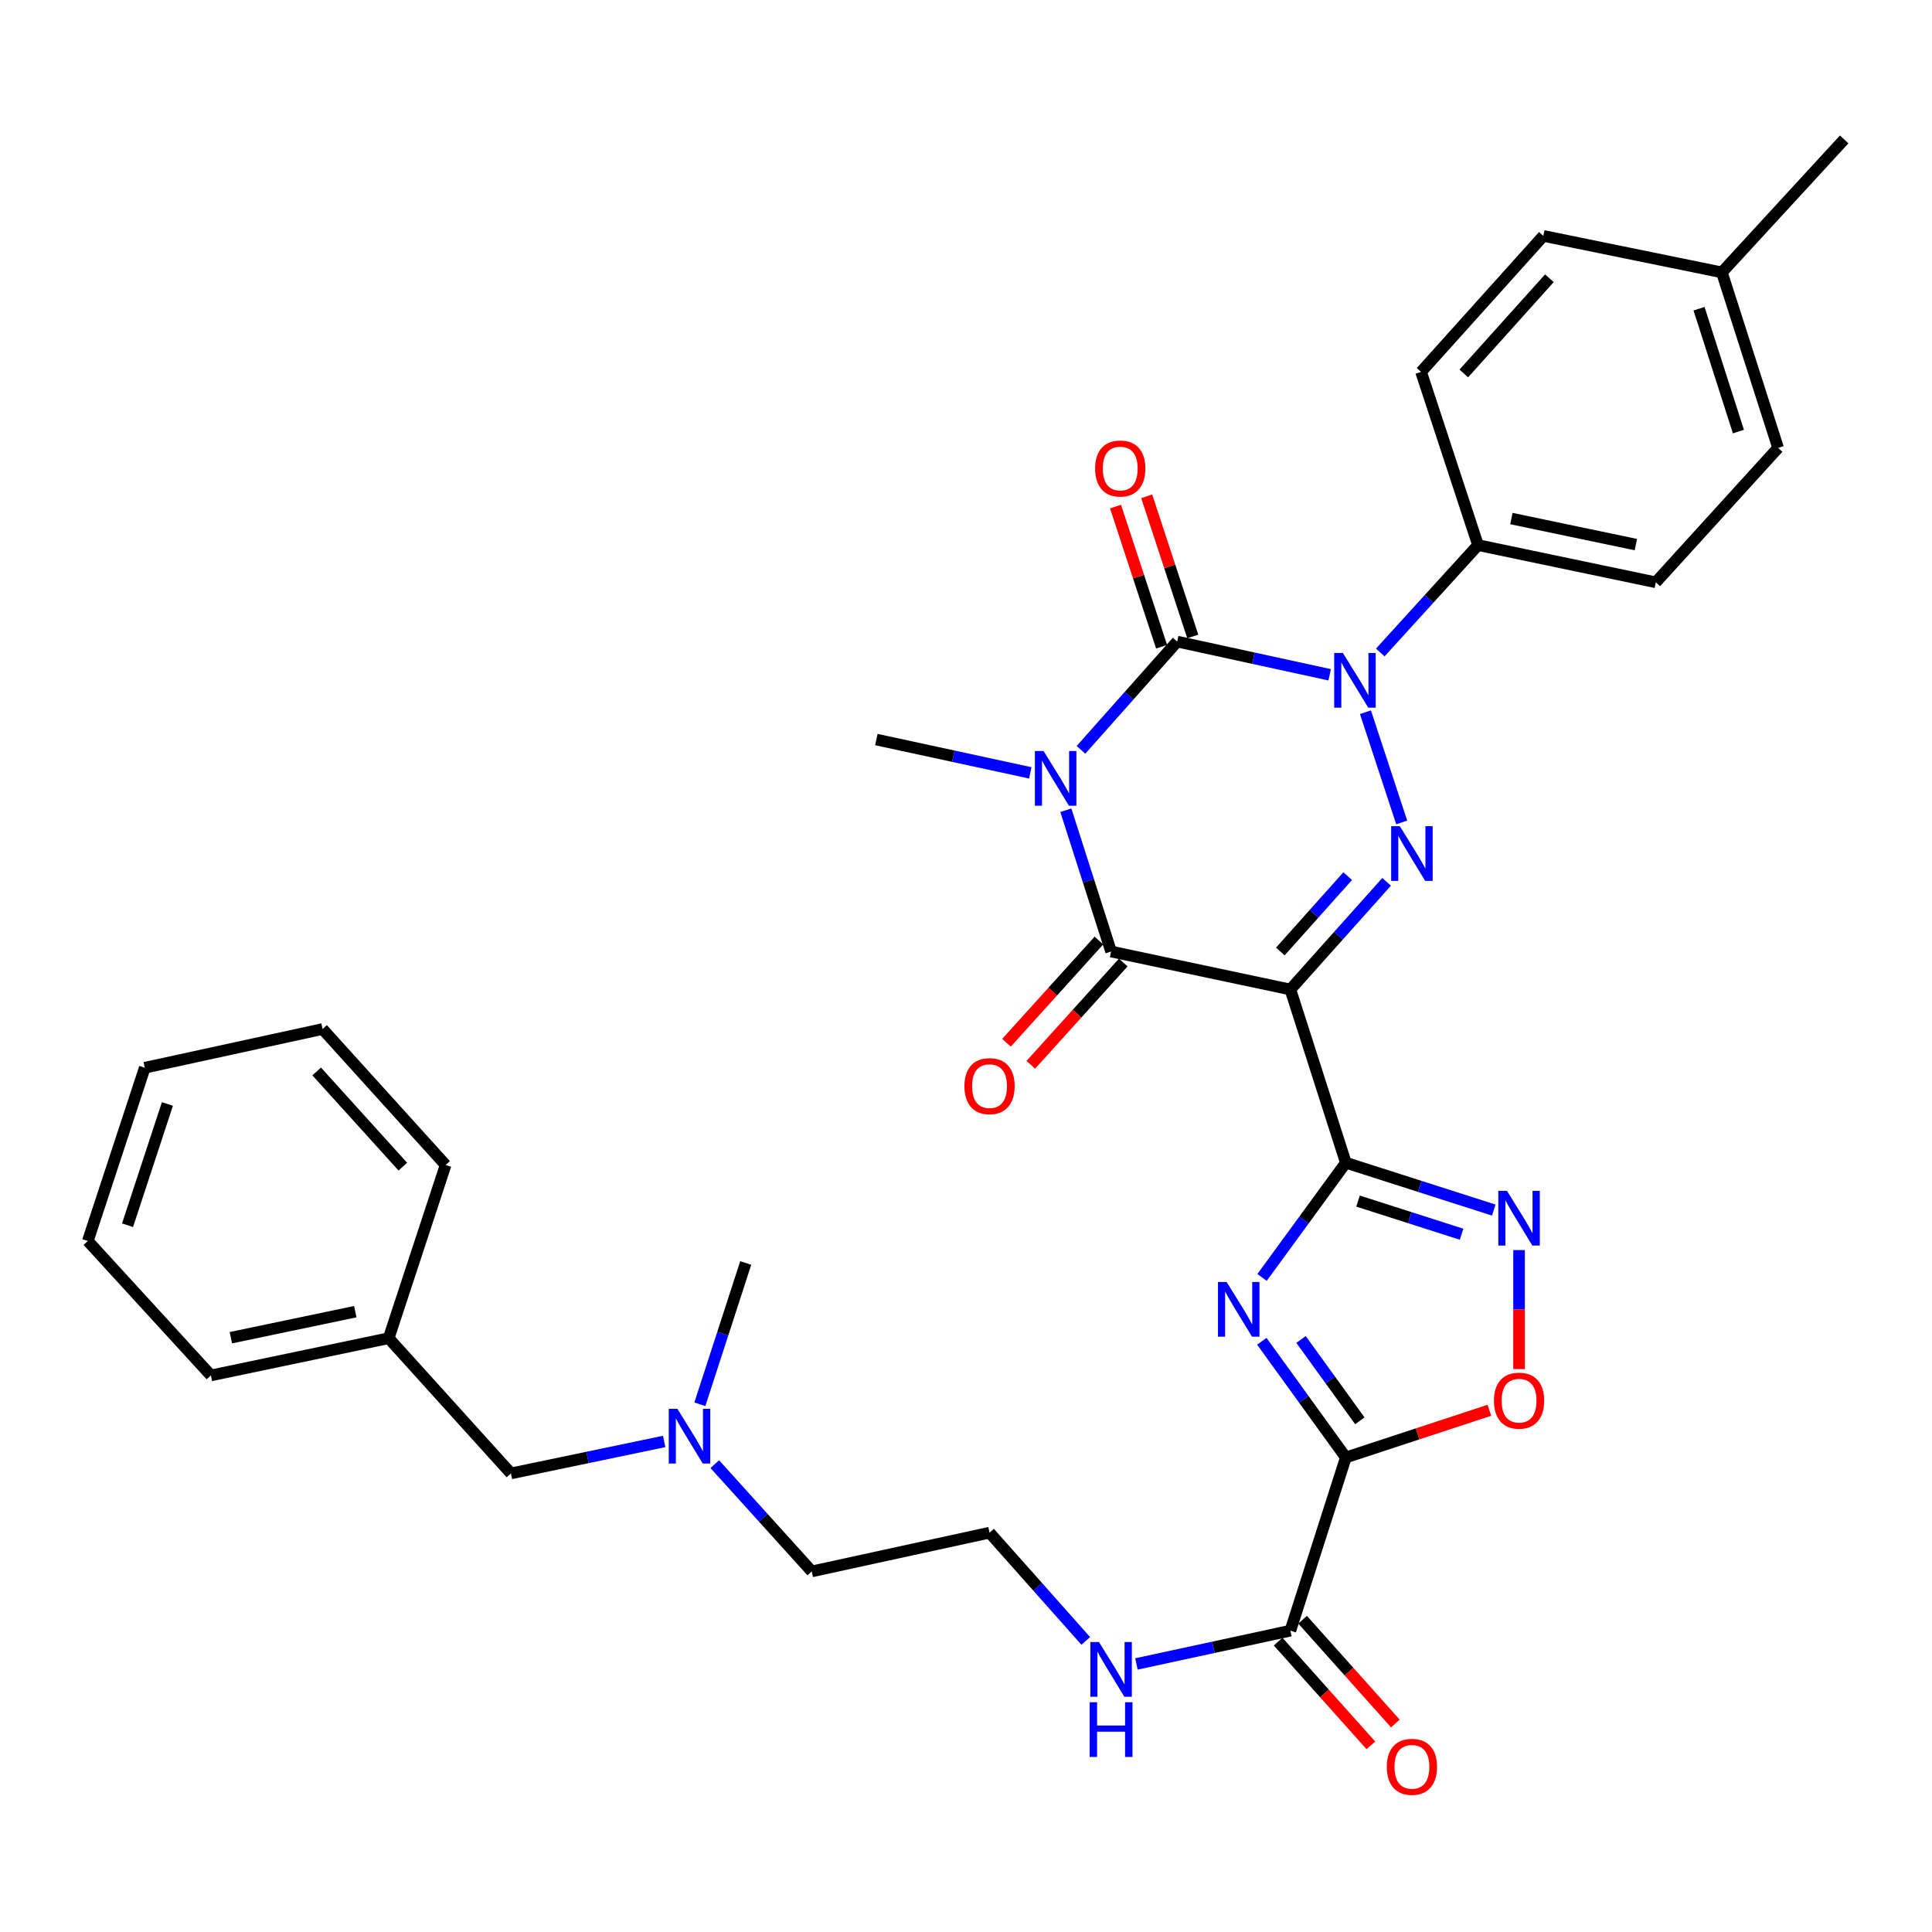 <?xml version='1.0' encoding='iso-8859-1'?>
<svg version='1.1' baseProfile='full'
              xmlns='http://www.w3.org/2000/svg'
                      xmlns:rdkit='http://www.rdkit.org/xml'
                      xmlns:xlink='http://www.w3.org/1999/xlink'
                  xml:space='preserve'
width='1000px' height='1000px' viewBox='0 0 1000 1000'>
<!-- END OF HEADER -->
<rect style='opacity:1.0;fill:#FFFFFF;stroke:none' width='1000' height='1000' x='0' y='0'> </rect>
<path class='bond-1' d='M 559.503,388.121 L 584.405,360.104' style='fill:none;fill-rule:evenodd;stroke:#0000FF;stroke-width:6px;stroke-linecap:butt;stroke-linejoin:miter;stroke-opacity:1' />
<path class='bond-1' d='M 584.405,360.104 L 609.307,332.086' style='fill:none;fill-rule:evenodd;stroke:#000000;stroke-width:6px;stroke-linecap:butt;stroke-linejoin:miter;stroke-opacity:1' />
<path class='bond-5' d='M 551.682,419.382 L 563.389,455.945' style='fill:none;fill-rule:evenodd;stroke:#0000FF;stroke-width:6px;stroke-linecap:butt;stroke-linejoin:miter;stroke-opacity:1' />
<path class='bond-5' d='M 563.389,455.945 L 575.095,492.508' style='fill:none;fill-rule:evenodd;stroke:#000000;stroke-width:6px;stroke-linecap:butt;stroke-linejoin:miter;stroke-opacity:1' />
<path class='bond-16' d='M 533.282,400.032 L 493.443,391.413' style='fill:none;fill-rule:evenodd;stroke:#0000FF;stroke-width:6px;stroke-linecap:butt;stroke-linejoin:miter;stroke-opacity:1' />
<path class='bond-16' d='M 493.443,391.413 L 453.605,382.795' style='fill:none;fill-rule:evenodd;stroke:#000000;stroke-width:6px;stroke-linecap:butt;stroke-linejoin:miter;stroke-opacity:1' />
<path class='bond-0' d='M 667.896,512.166 L 575.095,492.508' style='fill:none;fill-rule:evenodd;stroke:#000000;stroke-width:6px;stroke-linecap:butt;stroke-linejoin:miter;stroke-opacity:1' />
<path class='bond-3' d='M 667.896,512.166 L 696.605,601.824' style='fill:none;fill-rule:evenodd;stroke:#000000;stroke-width:6px;stroke-linecap:butt;stroke-linejoin:miter;stroke-opacity:1' />
<path class='bond-4' d='M 667.896,512.166 L 692.801,484.301' style='fill:none;fill-rule:evenodd;stroke:#000000;stroke-width:6px;stroke-linecap:butt;stroke-linejoin:miter;stroke-opacity:1' />
<path class='bond-4' d='M 692.801,484.301 L 717.707,456.437' style='fill:none;fill-rule:evenodd;stroke:#0000FF;stroke-width:6px;stroke-linecap:butt;stroke-linejoin:miter;stroke-opacity:1' />
<path class='bond-4' d='M 662.702,492.486 L 680.136,472.981' style='fill:none;fill-rule:evenodd;stroke:#000000;stroke-width:6px;stroke-linecap:butt;stroke-linejoin:miter;stroke-opacity:1' />
<path class='bond-4' d='M 680.136,472.981 L 697.57,453.475' style='fill:none;fill-rule:evenodd;stroke:#0000FF;stroke-width:6px;stroke-linecap:butt;stroke-linejoin:miter;stroke-opacity:1' />
<path class='bond-2' d='M 609.307,332.086 L 648.768,340.679' style='fill:none;fill-rule:evenodd;stroke:#000000;stroke-width:6px;stroke-linecap:butt;stroke-linejoin:miter;stroke-opacity:1' />
<path class='bond-2' d='M 648.768,340.679 L 688.23,349.271' style='fill:none;fill-rule:evenodd;stroke:#0000FF;stroke-width:6px;stroke-linecap:butt;stroke-linejoin:miter;stroke-opacity:1' />
<path class='bond-12' d='M 617.376,329.434 L 605.453,293.16' style='fill:none;fill-rule:evenodd;stroke:#000000;stroke-width:6px;stroke-linecap:butt;stroke-linejoin:miter;stroke-opacity:1' />
<path class='bond-12' d='M 605.453,293.16 L 593.529,256.887' style='fill:none;fill-rule:evenodd;stroke:#FF0000;stroke-width:6px;stroke-linecap:butt;stroke-linejoin:miter;stroke-opacity:1' />
<path class='bond-12' d='M 601.238,334.739 L 589.314,298.465' style='fill:none;fill-rule:evenodd;stroke:#000000;stroke-width:6px;stroke-linecap:butt;stroke-linejoin:miter;stroke-opacity:1' />
<path class='bond-12' d='M 589.314,298.465 L 577.391,262.191' style='fill:none;fill-rule:evenodd;stroke:#FF0000;stroke-width:6px;stroke-linecap:butt;stroke-linejoin:miter;stroke-opacity:1' />
<path class='bond-11' d='M 714.43,337.724 L 739.724,309.933' style='fill:none;fill-rule:evenodd;stroke:#0000FF;stroke-width:6px;stroke-linecap:butt;stroke-linejoin:miter;stroke-opacity:1' />
<path class='bond-11' d='M 739.724,309.933 L 765.019,282.142' style='fill:none;fill-rule:evenodd;stroke:#000000;stroke-width:6px;stroke-linecap:butt;stroke-linejoin:miter;stroke-opacity:1' />
<path class='bond-34' d='M 706.756,368.642 L 725.518,425.695' style='fill:none;fill-rule:evenodd;stroke:#0000FF;stroke-width:6px;stroke-linecap:butt;stroke-linejoin:miter;stroke-opacity:1' />
<path class='bond-6' d='M 696.605,601.824 L 674.917,631.513' style='fill:none;fill-rule:evenodd;stroke:#000000;stroke-width:6px;stroke-linecap:butt;stroke-linejoin:miter;stroke-opacity:1' />
<path class='bond-6' d='M 674.917,631.513 L 653.229,661.202' style='fill:none;fill-rule:evenodd;stroke:#0000FF;stroke-width:6px;stroke-linecap:butt;stroke-linejoin:miter;stroke-opacity:1' />
<path class='bond-8' d='M 696.605,601.824 L 734.887,614.078' style='fill:none;fill-rule:evenodd;stroke:#000000;stroke-width:6px;stroke-linecap:butt;stroke-linejoin:miter;stroke-opacity:1' />
<path class='bond-8' d='M 734.887,614.078 L 773.169,626.332' style='fill:none;fill-rule:evenodd;stroke:#0000FF;stroke-width:6px;stroke-linecap:butt;stroke-linejoin:miter;stroke-opacity:1' />
<path class='bond-8' d='M 702.911,621.679 L 729.708,630.257' style='fill:none;fill-rule:evenodd;stroke:#000000;stroke-width:6px;stroke-linecap:butt;stroke-linejoin:miter;stroke-opacity:1' />
<path class='bond-8' d='M 729.708,630.257 L 756.506,638.835' style='fill:none;fill-rule:evenodd;stroke:#0000FF;stroke-width:6px;stroke-linecap:butt;stroke-linejoin:miter;stroke-opacity:1' />
<path class='bond-13' d='M 568.794,486.812 L 544.871,513.276' style='fill:none;fill-rule:evenodd;stroke:#000000;stroke-width:6px;stroke-linecap:butt;stroke-linejoin:miter;stroke-opacity:1' />
<path class='bond-13' d='M 544.871,513.276 L 520.948,539.739' style='fill:none;fill-rule:evenodd;stroke:#FF0000;stroke-width:6px;stroke-linecap:butt;stroke-linejoin:miter;stroke-opacity:1' />
<path class='bond-13' d='M 581.396,498.204 L 557.473,524.667' style='fill:none;fill-rule:evenodd;stroke:#000000;stroke-width:6px;stroke-linecap:butt;stroke-linejoin:miter;stroke-opacity:1' />
<path class='bond-13' d='M 557.473,524.667 L 533.55,551.131' style='fill:none;fill-rule:evenodd;stroke:#FF0000;stroke-width:6px;stroke-linecap:butt;stroke-linejoin:miter;stroke-opacity:1' />
<path class='bond-7' d='M 653.117,694.237 L 674.861,724.31' style='fill:none;fill-rule:evenodd;stroke:#0000FF;stroke-width:6px;stroke-linecap:butt;stroke-linejoin:miter;stroke-opacity:1' />
<path class='bond-7' d='M 674.861,724.31 L 696.605,754.383' style='fill:none;fill-rule:evenodd;stroke:#000000;stroke-width:6px;stroke-linecap:butt;stroke-linejoin:miter;stroke-opacity:1' />
<path class='bond-7' d='M 673.406,693.306 L 688.627,714.357' style='fill:none;fill-rule:evenodd;stroke:#0000FF;stroke-width:6px;stroke-linecap:butt;stroke-linejoin:miter;stroke-opacity:1' />
<path class='bond-7' d='M 688.627,714.357 L 703.848,735.408' style='fill:none;fill-rule:evenodd;stroke:#000000;stroke-width:6px;stroke-linecap:butt;stroke-linejoin:miter;stroke-opacity:1' />
<path class='bond-10' d='M 696.605,754.383 L 667.896,844.032' style='fill:none;fill-rule:evenodd;stroke:#000000;stroke-width:6px;stroke-linecap:butt;stroke-linejoin:miter;stroke-opacity:1' />
<path class='bond-35' d='M 696.605,754.383 L 733.754,742.167' style='fill:none;fill-rule:evenodd;stroke:#000000;stroke-width:6px;stroke-linecap:butt;stroke-linejoin:miter;stroke-opacity:1' />
<path class='bond-35' d='M 733.754,742.167 L 770.903,729.951' style='fill:none;fill-rule:evenodd;stroke:#FF0000;stroke-width:6px;stroke-linecap:butt;stroke-linejoin:miter;stroke-opacity:1' />
<path class='bond-9' d='M 786.263,647.043 L 786.263,677.838' style='fill:none;fill-rule:evenodd;stroke:#0000FF;stroke-width:6px;stroke-linecap:butt;stroke-linejoin:miter;stroke-opacity:1' />
<path class='bond-9' d='M 786.263,677.838 L 786.263,708.634' style='fill:none;fill-rule:evenodd;stroke:#FF0000;stroke-width:6px;stroke-linecap:butt;stroke-linejoin:miter;stroke-opacity:1' />
<path class='bond-14' d='M 661.563,849.692 L 685.564,876.545' style='fill:none;fill-rule:evenodd;stroke:#000000;stroke-width:6px;stroke-linecap:butt;stroke-linejoin:miter;stroke-opacity:1' />
<path class='bond-14' d='M 685.564,876.545 L 709.565,903.398' style='fill:none;fill-rule:evenodd;stroke:#FF0000;stroke-width:6px;stroke-linecap:butt;stroke-linejoin:miter;stroke-opacity:1' />
<path class='bond-14' d='M 674.229,838.371 L 698.23,865.224' style='fill:none;fill-rule:evenodd;stroke:#000000;stroke-width:6px;stroke-linecap:butt;stroke-linejoin:miter;stroke-opacity:1' />
<path class='bond-14' d='M 698.23,865.224 L 722.231,892.077' style='fill:none;fill-rule:evenodd;stroke:#FF0000;stroke-width:6px;stroke-linecap:butt;stroke-linejoin:miter;stroke-opacity:1' />
<path class='bond-15' d='M 667.896,844.032 L 628.052,852.642' style='fill:none;fill-rule:evenodd;stroke:#000000;stroke-width:6px;stroke-linecap:butt;stroke-linejoin:miter;stroke-opacity:1' />
<path class='bond-15' d='M 628.052,852.642 L 588.209,861.253' style='fill:none;fill-rule:evenodd;stroke:#0000FF;stroke-width:6px;stroke-linecap:butt;stroke-linejoin:miter;stroke-opacity:1' />
<path class='bond-17' d='M 765.019,282.142 L 857.036,301.405' style='fill:none;fill-rule:evenodd;stroke:#000000;stroke-width:6px;stroke-linecap:butt;stroke-linejoin:miter;stroke-opacity:1' />
<path class='bond-17' d='M 782.302,268.404 L 846.714,281.888' style='fill:none;fill-rule:evenodd;stroke:#000000;stroke-width:6px;stroke-linecap:butt;stroke-linejoin:miter;stroke-opacity:1' />
<path class='bond-18' d='M 765.019,282.142 L 735.545,192.494' style='fill:none;fill-rule:evenodd;stroke:#000000;stroke-width:6px;stroke-linecap:butt;stroke-linejoin:miter;stroke-opacity:1' />
<path class='bond-25' d='M 561.988,849.339 L 537.086,821.322' style='fill:none;fill-rule:evenodd;stroke:#0000FF;stroke-width:6px;stroke-linecap:butt;stroke-linejoin:miter;stroke-opacity:1' />
<path class='bond-25' d='M 537.086,821.322 L 512.184,793.304' style='fill:none;fill-rule:evenodd;stroke:#000000;stroke-width:6px;stroke-linecap:butt;stroke-linejoin:miter;stroke-opacity:1' />
<path class='bond-22' d='M 857.036,301.405 L 920.343,231.83' style='fill:none;fill-rule:evenodd;stroke:#000000;stroke-width:6px;stroke-linecap:butt;stroke-linejoin:miter;stroke-opacity:1' />
<path class='bond-21' d='M 735.545,192.494 L 798.824,122.108' style='fill:none;fill-rule:evenodd;stroke:#000000;stroke-width:6px;stroke-linecap:butt;stroke-linejoin:miter;stroke-opacity:1' />
<path class='bond-21' d='M 757.67,193.294 L 801.965,144.024' style='fill:none;fill-rule:evenodd;stroke:#000000;stroke-width:6px;stroke-linecap:butt;stroke-linejoin:miter;stroke-opacity:1' />
<path class='bond-19' d='M 369.977,757.848 L 395.072,785.604' style='fill:none;fill-rule:evenodd;stroke:#0000FF;stroke-width:6px;stroke-linecap:butt;stroke-linejoin:miter;stroke-opacity:1' />
<path class='bond-19' d='M 395.072,785.604 L 420.167,813.359' style='fill:none;fill-rule:evenodd;stroke:#000000;stroke-width:6px;stroke-linecap:butt;stroke-linejoin:miter;stroke-opacity:1' />
<path class='bond-20' d='M 343.778,746.093 L 304.116,754.367' style='fill:none;fill-rule:evenodd;stroke:#0000FF;stroke-width:6px;stroke-linecap:butt;stroke-linejoin:miter;stroke-opacity:1' />
<path class='bond-20' d='M 304.116,754.367 L 264.455,762.641' style='fill:none;fill-rule:evenodd;stroke:#000000;stroke-width:6px;stroke-linecap:butt;stroke-linejoin:miter;stroke-opacity:1' />
<path class='bond-27' d='M 362.241,726.844 L 374.112,690.283' style='fill:none;fill-rule:evenodd;stroke:#0000FF;stroke-width:6px;stroke-linecap:butt;stroke-linejoin:miter;stroke-opacity:1' />
<path class='bond-27' d='M 374.112,690.283 L 385.984,653.721' style='fill:none;fill-rule:evenodd;stroke:#000000;stroke-width:6px;stroke-linecap:butt;stroke-linejoin:miter;stroke-opacity:1' />
<path class='bond-24' d='M 264.455,762.641 L 201.176,692.652' style='fill:none;fill-rule:evenodd;stroke:#000000;stroke-width:6px;stroke-linecap:butt;stroke-linejoin:miter;stroke-opacity:1' />
<path class='bond-23' d='M 798.824,122.108 L 891.238,140.983' style='fill:none;fill-rule:evenodd;stroke:#000000;stroke-width:6px;stroke-linecap:butt;stroke-linejoin:miter;stroke-opacity:1' />
<path class='bond-36' d='M 920.343,231.83 L 891.238,140.983' style='fill:none;fill-rule:evenodd;stroke:#000000;stroke-width:6px;stroke-linecap:butt;stroke-linejoin:miter;stroke-opacity:1' />
<path class='bond-36' d='M 899.8,223.386 L 879.426,159.794' style='fill:none;fill-rule:evenodd;stroke:#000000;stroke-width:6px;stroke-linecap:butt;stroke-linejoin:miter;stroke-opacity:1' />
<path class='bond-28' d='M 891.238,140.983 L 954.545,72.164' style='fill:none;fill-rule:evenodd;stroke:#000000;stroke-width:6px;stroke-linecap:butt;stroke-linejoin:miter;stroke-opacity:1' />
<path class='bond-29' d='M 201.176,692.652 L 109.159,711.914' style='fill:none;fill-rule:evenodd;stroke:#000000;stroke-width:6px;stroke-linecap:butt;stroke-linejoin:miter;stroke-opacity:1' />
<path class='bond-29' d='M 183.893,678.914 L 119.481,692.397' style='fill:none;fill-rule:evenodd;stroke:#000000;stroke-width:6px;stroke-linecap:butt;stroke-linejoin:miter;stroke-opacity:1' />
<path class='bond-30' d='M 201.176,692.652 L 230.65,603.004' style='fill:none;fill-rule:evenodd;stroke:#000000;stroke-width:6px;stroke-linecap:butt;stroke-linejoin:miter;stroke-opacity:1' />
<path class='bond-26' d='M 512.184,793.304 L 420.167,813.359' style='fill:none;fill-rule:evenodd;stroke:#000000;stroke-width:6px;stroke-linecap:butt;stroke-linejoin:miter;stroke-opacity:1' />
<path class='bond-32' d='M 109.159,711.914 L 45.455,642.33' style='fill:none;fill-rule:evenodd;stroke:#000000;stroke-width:6px;stroke-linecap:butt;stroke-linejoin:miter;stroke-opacity:1' />
<path class='bond-31' d='M 230.65,603.004 L 166.955,532.627' style='fill:none;fill-rule:evenodd;stroke:#000000;stroke-width:6px;stroke-linecap:butt;stroke-linejoin:miter;stroke-opacity:1' />
<path class='bond-31' d='M 208.5,603.846 L 163.914,554.583' style='fill:none;fill-rule:evenodd;stroke:#000000;stroke-width:6px;stroke-linecap:butt;stroke-linejoin:miter;stroke-opacity:1' />
<path class='bond-33' d='M 166.955,532.627 L 74.938,552.663' style='fill:none;fill-rule:evenodd;stroke:#000000;stroke-width:6px;stroke-linecap:butt;stroke-linejoin:miter;stroke-opacity:1' />
<path class='bond-37' d='M 45.455,642.33 L 74.938,552.663' style='fill:none;fill-rule:evenodd;stroke:#000000;stroke-width:6px;stroke-linecap:butt;stroke-linejoin:miter;stroke-opacity:1' />
<path class='bond-37' d='M 66.015,634.186 L 86.653,571.419' style='fill:none;fill-rule:evenodd;stroke:#000000;stroke-width:6px;stroke-linecap:butt;stroke-linejoin:miter;stroke-opacity:1' />
<path  class='atom-0' d='M 540.135 388.709
L 549.415 403.709
Q 550.335 405.189, 551.815 407.869
Q 553.295 410.549, 553.375 410.709
L 553.375 388.709
L 557.135 388.709
L 557.135 417.029
L 553.255 417.029
L 543.295 400.629
Q 542.135 398.709, 540.895 396.509
Q 539.695 394.309, 539.335 393.629
L 539.335 417.029
L 535.655 417.029
L 535.655 388.709
L 540.135 388.709
' fill='#0000FF'/>
<path  class='atom-3' d='M 695.064 337.963
L 704.344 352.963
Q 705.264 354.443, 706.744 357.123
Q 708.224 359.803, 708.304 359.963
L 708.304 337.963
L 712.064 337.963
L 712.064 366.283
L 708.184 366.283
L 698.224 349.883
Q 697.064 347.963, 695.824 345.763
Q 694.624 343.563, 694.264 342.883
L 694.264 366.283
L 690.584 366.283
L 690.584 337.963
L 695.064 337.963
' fill='#0000FF'/>
<path  class='atom-5' d='M 724.547 427.62
L 733.827 442.62
Q 734.747 444.1, 736.227 446.78
Q 737.707 449.46, 737.787 449.62
L 737.787 427.62
L 741.547 427.62
L 741.547 455.94
L 737.667 455.94
L 727.707 439.54
Q 726.547 437.62, 725.307 435.42
Q 724.107 433.22, 723.747 432.54
L 723.747 455.94
L 720.067 455.94
L 720.067 427.62
L 724.547 427.62
' fill='#0000FF'/>
<path  class='atom-7' d='M 634.908 663.552
L 644.188 678.552
Q 645.108 680.032, 646.588 682.712
Q 648.068 685.392, 648.148 685.552
L 648.148 663.552
L 651.908 663.552
L 651.908 691.872
L 648.028 691.872
L 638.068 675.472
Q 636.908 673.552, 635.668 671.352
Q 634.468 669.152, 634.108 668.472
L 634.108 691.872
L 630.428 691.872
L 630.428 663.552
L 634.908 663.552
' fill='#0000FF'/>
<path  class='atom-9' d='M 780.003 616.364
L 789.283 631.364
Q 790.203 632.844, 791.683 635.524
Q 793.163 638.204, 793.243 638.364
L 793.243 616.364
L 797.003 616.364
L 797.003 644.684
L 793.123 644.684
L 783.163 628.284
Q 782.003 626.364, 780.763 624.164
Q 779.563 621.964, 779.203 621.284
L 779.203 644.684
L 775.523 644.684
L 775.523 616.364
L 780.003 616.364
' fill='#0000FF'/>
<path  class='atom-10' d='M 773.263 724.98
Q 773.263 718.18, 776.623 714.38
Q 779.983 710.58, 786.263 710.58
Q 792.543 710.58, 795.903 714.38
Q 799.263 718.18, 799.263 724.98
Q 799.263 731.86, 795.863 735.78
Q 792.463 739.66, 786.263 739.66
Q 780.023 739.66, 776.623 735.78
Q 773.263 731.9, 773.263 724.98
M 786.263 736.46
Q 790.583 736.46, 792.903 733.58
Q 795.263 730.66, 795.263 724.98
Q 795.263 719.42, 792.903 716.62
Q 790.583 713.78, 786.263 713.78
Q 781.943 713.78, 779.583 716.58
Q 777.263 719.38, 777.263 724.98
Q 777.263 730.7, 779.583 733.58
Q 781.943 736.46, 786.263 736.46
' fill='#FF0000'/>
<path  class='atom-13' d='M 566.833 242.499
Q 566.833 235.699, 570.193 231.899
Q 573.553 228.099, 579.833 228.099
Q 586.113 228.099, 589.473 231.899
Q 592.833 235.699, 592.833 242.499
Q 592.833 249.379, 589.433 253.299
Q 586.033 257.179, 579.833 257.179
Q 573.593 257.179, 570.193 253.299
Q 566.833 249.419, 566.833 242.499
M 579.833 253.979
Q 584.153 253.979, 586.473 251.099
Q 588.833 248.179, 588.833 242.499
Q 588.833 236.939, 586.473 234.139
Q 584.153 231.299, 579.833 231.299
Q 575.513 231.299, 573.153 234.099
Q 570.833 236.899, 570.833 242.499
Q 570.833 248.219, 573.153 251.099
Q 575.513 253.979, 579.833 253.979
' fill='#FF0000'/>
<path  class='atom-14' d='M 499.184 562.181
Q 499.184 555.381, 502.544 551.581
Q 505.904 547.781, 512.184 547.781
Q 518.464 547.781, 521.824 551.581
Q 525.184 555.381, 525.184 562.181
Q 525.184 569.061, 521.784 572.981
Q 518.384 576.861, 512.184 576.861
Q 505.944 576.861, 502.544 572.981
Q 499.184 569.101, 499.184 562.181
M 512.184 573.661
Q 516.504 573.661, 518.824 570.781
Q 521.184 567.861, 521.184 562.181
Q 521.184 556.621, 518.824 553.821
Q 516.504 550.981, 512.184 550.981
Q 507.864 550.981, 505.504 553.781
Q 503.184 556.581, 503.184 562.181
Q 503.184 567.901, 505.504 570.781
Q 507.864 573.661, 512.184 573.661
' fill='#FF0000'/>
<path  class='atom-15' d='M 717.807 914.498
Q 717.807 907.698, 721.167 903.898
Q 724.527 900.098, 730.807 900.098
Q 737.087 900.098, 740.447 903.898
Q 743.807 907.698, 743.807 914.498
Q 743.807 921.378, 740.407 925.298
Q 737.007 929.178, 730.807 929.178
Q 724.567 929.178, 721.167 925.298
Q 717.807 921.418, 717.807 914.498
M 730.807 925.978
Q 735.127 925.978, 737.447 923.098
Q 739.807 920.178, 739.807 914.498
Q 739.807 908.938, 737.447 906.138
Q 735.127 903.298, 730.807 903.298
Q 726.487 903.298, 724.127 906.098
Q 721.807 908.898, 721.807 914.498
Q 721.807 920.218, 724.127 923.098
Q 726.487 925.978, 730.807 925.978
' fill='#FF0000'/>
<path  class='atom-16' d='M 568.835 849.927
L 578.115 864.927
Q 579.035 866.407, 580.515 869.087
Q 581.995 871.767, 582.075 871.927
L 582.075 849.927
L 585.835 849.927
L 585.835 878.247
L 581.955 878.247
L 571.995 861.847
Q 570.835 859.927, 569.595 857.727
Q 568.395 855.527, 568.035 854.847
L 568.035 878.247
L 564.355 878.247
L 564.355 849.927
L 568.835 849.927
' fill='#0000FF'/>
<path  class='atom-16' d='M 564.015 881.079
L 567.855 881.079
L 567.855 893.119
L 582.335 893.119
L 582.335 881.079
L 586.175 881.079
L 586.175 909.399
L 582.335 909.399
L 582.335 896.319
L 567.855 896.319
L 567.855 909.399
L 564.015 909.399
L 564.015 881.079
' fill='#0000FF'/>
<path  class='atom-20' d='M 350.618 729.2
L 359.898 744.2
Q 360.818 745.68, 362.298 748.36
Q 363.778 751.04, 363.858 751.2
L 363.858 729.2
L 367.618 729.2
L 367.618 757.52
L 363.738 757.52
L 353.778 741.12
Q 352.618 739.2, 351.378 737
Q 350.178 734.8, 349.818 734.12
L 349.818 757.52
L 346.138 757.52
L 346.138 729.2
L 350.618 729.2
' fill='#0000FF'/>
</svg>
